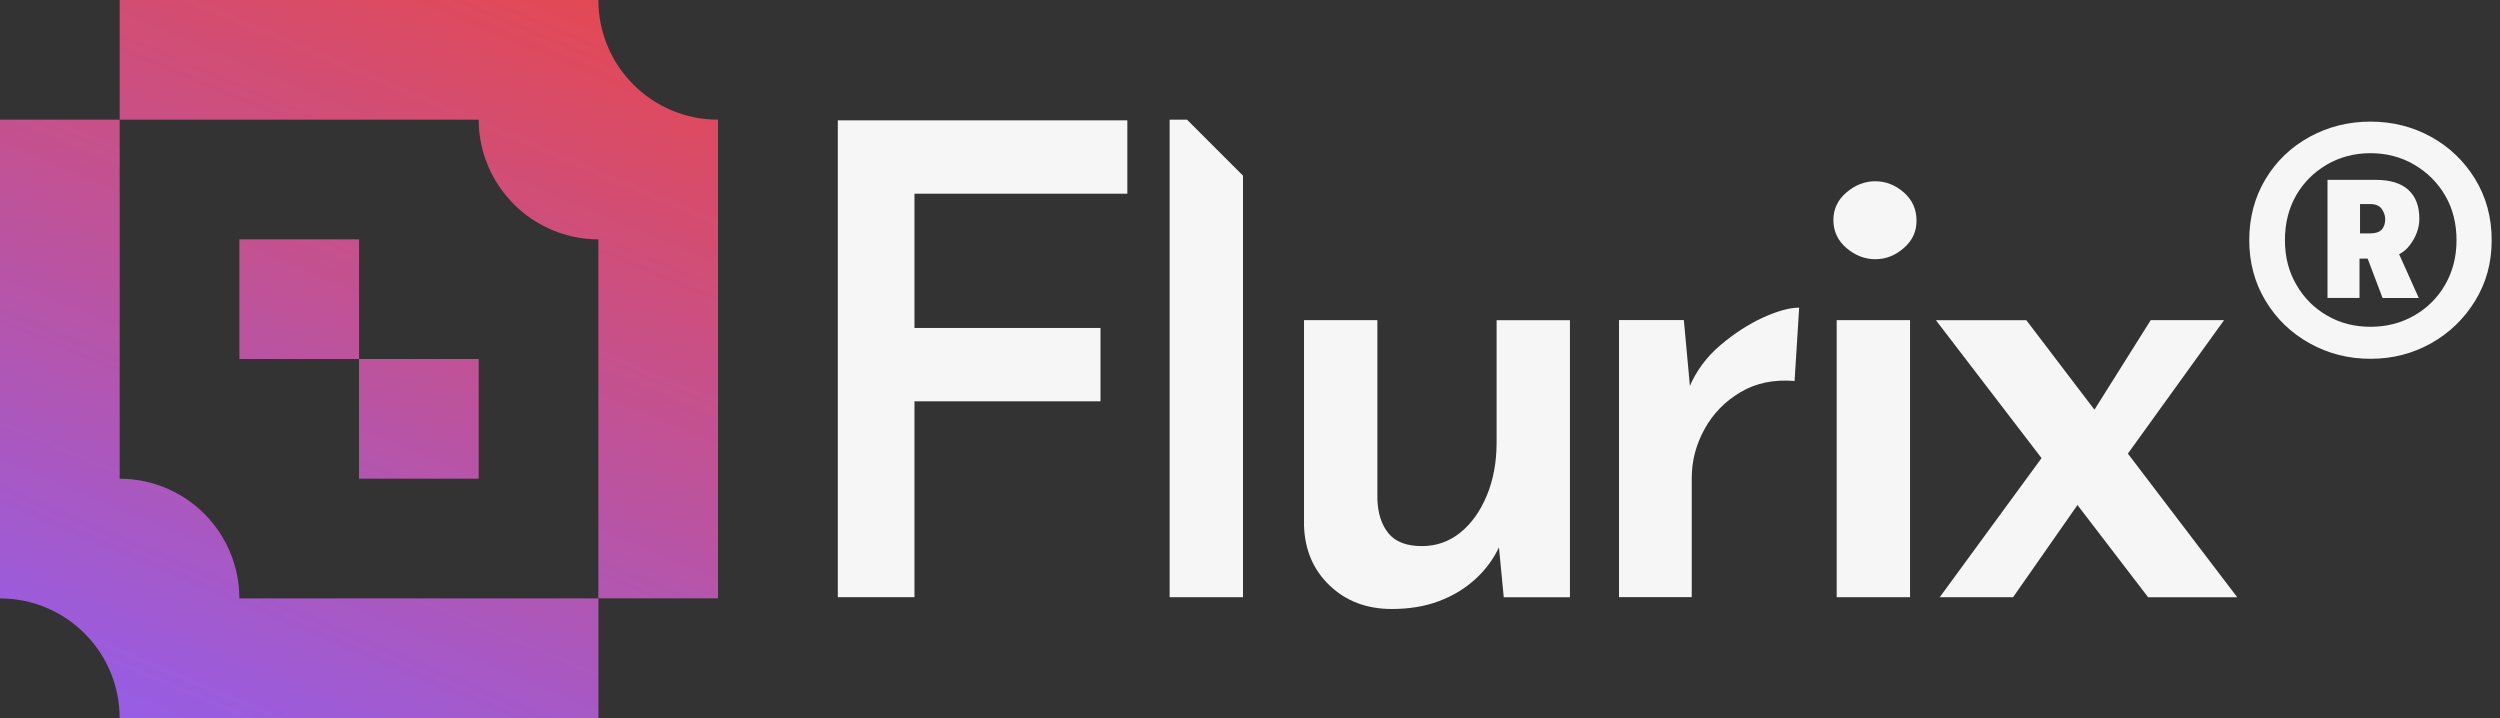 <svg width="188" height="54" viewBox="0 0 188 54" fill="none" xmlns="http://www.w3.org/2000/svg">
<rect x="0" y="0" width="188" height="54" fill="#333333" stroke="none"/>
<g clip-path="url(#clip0_108_878)">
<path d="M63.004 9.05H84.776V14.566H68.768V24.663H82.757V30.179H68.768V44.908H63.004V9.05Z" fill="#F6F6F6"/>
<path d="M87.957 9H89.266L93.473 13.207V44.908H87.957V9Z" fill="#F6F6F6"/>
<path d="M104.659 45.796C102.787 45.796 101.235 45.211 100.006 44.045C98.773 42.88 98.126 41.378 98.062 39.54V24.074H103.578V37.52C103.612 38.606 103.89 39.464 104.415 40.108C104.941 40.747 105.779 41.067 106.927 41.067C108.013 41.067 108.972 40.73 109.809 40.057C110.646 39.384 111.311 38.458 111.803 37.276C112.296 36.094 112.544 34.764 112.544 33.288V24.078H118.06V44.912H113.082L112.641 40.331L112.788 41.02C112.359 41.971 111.753 42.809 110.966 43.532C110.179 44.256 109.258 44.811 108.206 45.207C107.154 45.602 105.972 45.796 104.659 45.796Z" fill="#F6F6F6"/>
<path d="M126.626 24.074L127.169 29.985L127.022 29.148C127.548 27.898 128.334 26.834 129.386 25.946C130.438 25.058 131.507 24.369 132.588 23.876C133.669 23.384 134.574 23.136 135.297 23.136L134.952 28.651C133.408 28.521 132.054 28.799 130.888 29.489C129.723 30.179 128.818 31.108 128.179 32.27C127.539 33.435 127.219 34.659 127.219 35.938V44.904H121.75V24.07H126.626V24.074Z" fill="#F6F6F6"/>
<path d="M137.871 16.539C137.871 15.718 138.199 15.028 138.856 14.469C139.512 13.909 140.236 13.631 141.022 13.631C141.809 13.631 142.524 13.909 143.164 14.469C143.803 15.028 144.123 15.735 144.123 16.585C144.123 17.435 143.803 18.095 143.164 18.655C142.524 19.214 141.809 19.492 141.022 19.492C140.236 19.492 139.512 19.214 138.856 18.655C138.199 18.095 137.871 17.393 137.871 16.539ZM138.119 24.074H143.635V44.908H138.119V24.074Z" fill="#F6F6F6"/>
<path d="M168.235 44.912H161.537L145.579 24.078H152.378L168.239 44.912H168.235ZM156.51 37.571L151.385 44.908H145.869L153.947 33.872L156.51 37.566V37.571ZM157.153 31.365L161.735 24.074H167.251L159.122 35.353L157.153 31.365Z" fill="#F6F6F6"/>
<path d="M178.261 26.981C176.603 26.981 175.08 26.594 173.683 25.816C172.291 25.041 171.184 23.977 170.368 22.618C169.552 21.263 169.144 19.744 169.144 18.062C169.144 16.379 169.552 14.822 170.368 13.467C171.184 12.113 172.286 11.057 173.683 10.291C175.076 9.529 176.603 9.146 178.261 9.146C179.918 9.146 181.437 9.529 182.817 10.291C184.197 11.052 185.304 12.113 186.132 13.467C186.961 14.822 187.374 16.354 187.374 18.062C187.374 19.77 186.961 21.263 186.132 22.618C185.304 23.973 184.197 25.037 182.817 25.816C181.437 26.59 179.918 26.981 178.261 26.981ZM178.261 24.575C179.468 24.575 180.57 24.293 181.555 23.725C182.539 23.161 183.318 22.383 183.882 21.398C184.445 20.413 184.731 19.303 184.731 18.066C184.731 16.829 184.45 15.684 183.882 14.713C183.318 13.741 182.539 12.963 181.555 12.386C180.57 11.81 179.468 11.519 178.261 11.519C177.053 11.519 175.951 11.81 174.966 12.386C173.982 12.967 173.212 13.741 172.657 14.713C172.105 15.684 171.828 16.804 171.828 18.066C171.828 19.328 172.11 20.413 172.678 21.398C173.241 22.383 174.011 23.161 174.987 23.725C175.959 24.293 177.053 24.575 178.261 24.575ZM175.029 13.526H178.66C179.737 13.526 180.554 13.774 181.105 14.275C181.656 14.776 181.934 15.499 181.934 16.446C181.934 17.157 181.685 17.834 181.185 18.478C180.684 19.122 179.923 19.446 178.896 19.446H177.436V22.404H175.029V13.526ZM178.185 17.553C178.631 17.553 178.942 17.456 179.111 17.258C179.283 17.06 179.367 16.804 179.367 16.488C179.367 16.227 179.283 15.971 179.111 15.718C178.938 15.47 178.644 15.344 178.223 15.344H177.474V17.553H178.185ZM180.314 18.895L181.892 22.408H179.169L177.869 18.975L180.314 18.895Z" fill="#F6F6F6"/>
<path fill-rule="evenodd" clip-rule="evenodd" d="M8.999 8.999V0H44.996C44.996 4.969 49.027 8.999 53.996 8.999V44.996H44.996V17.999C40.049 17.999 35.997 13.951 35.997 8.999H8.999ZM8.999 8.999V36.001C13.968 36.001 17.999 40.032 17.999 45.001H26.998H45.001V54H8.999C8.999 49.031 4.969 45.001 0 45.001V8.999L8.999 8.999ZM18.003 17.999H27.002V26.998H35.997V35.997H26.998V26.998H18.003V17.999Z" fill="url(#paint0_linear_108_878)"/>
</g>
<defs>
<linearGradient id="paint0_linear_108_878" x1="14.566" y1="62.705" x2="43.73" y2="-6.534" gradientUnits="userSpaceOnUse">
<stop stop-color="#8F5FF3"/>
<stop offset="1" stop-color="#EA4747"/>
</linearGradient>
<clipPath id="clip0_108_878">
<rect width="187.374" height="54" fill="white"/>
</clipPath>
</defs>
</svg>
